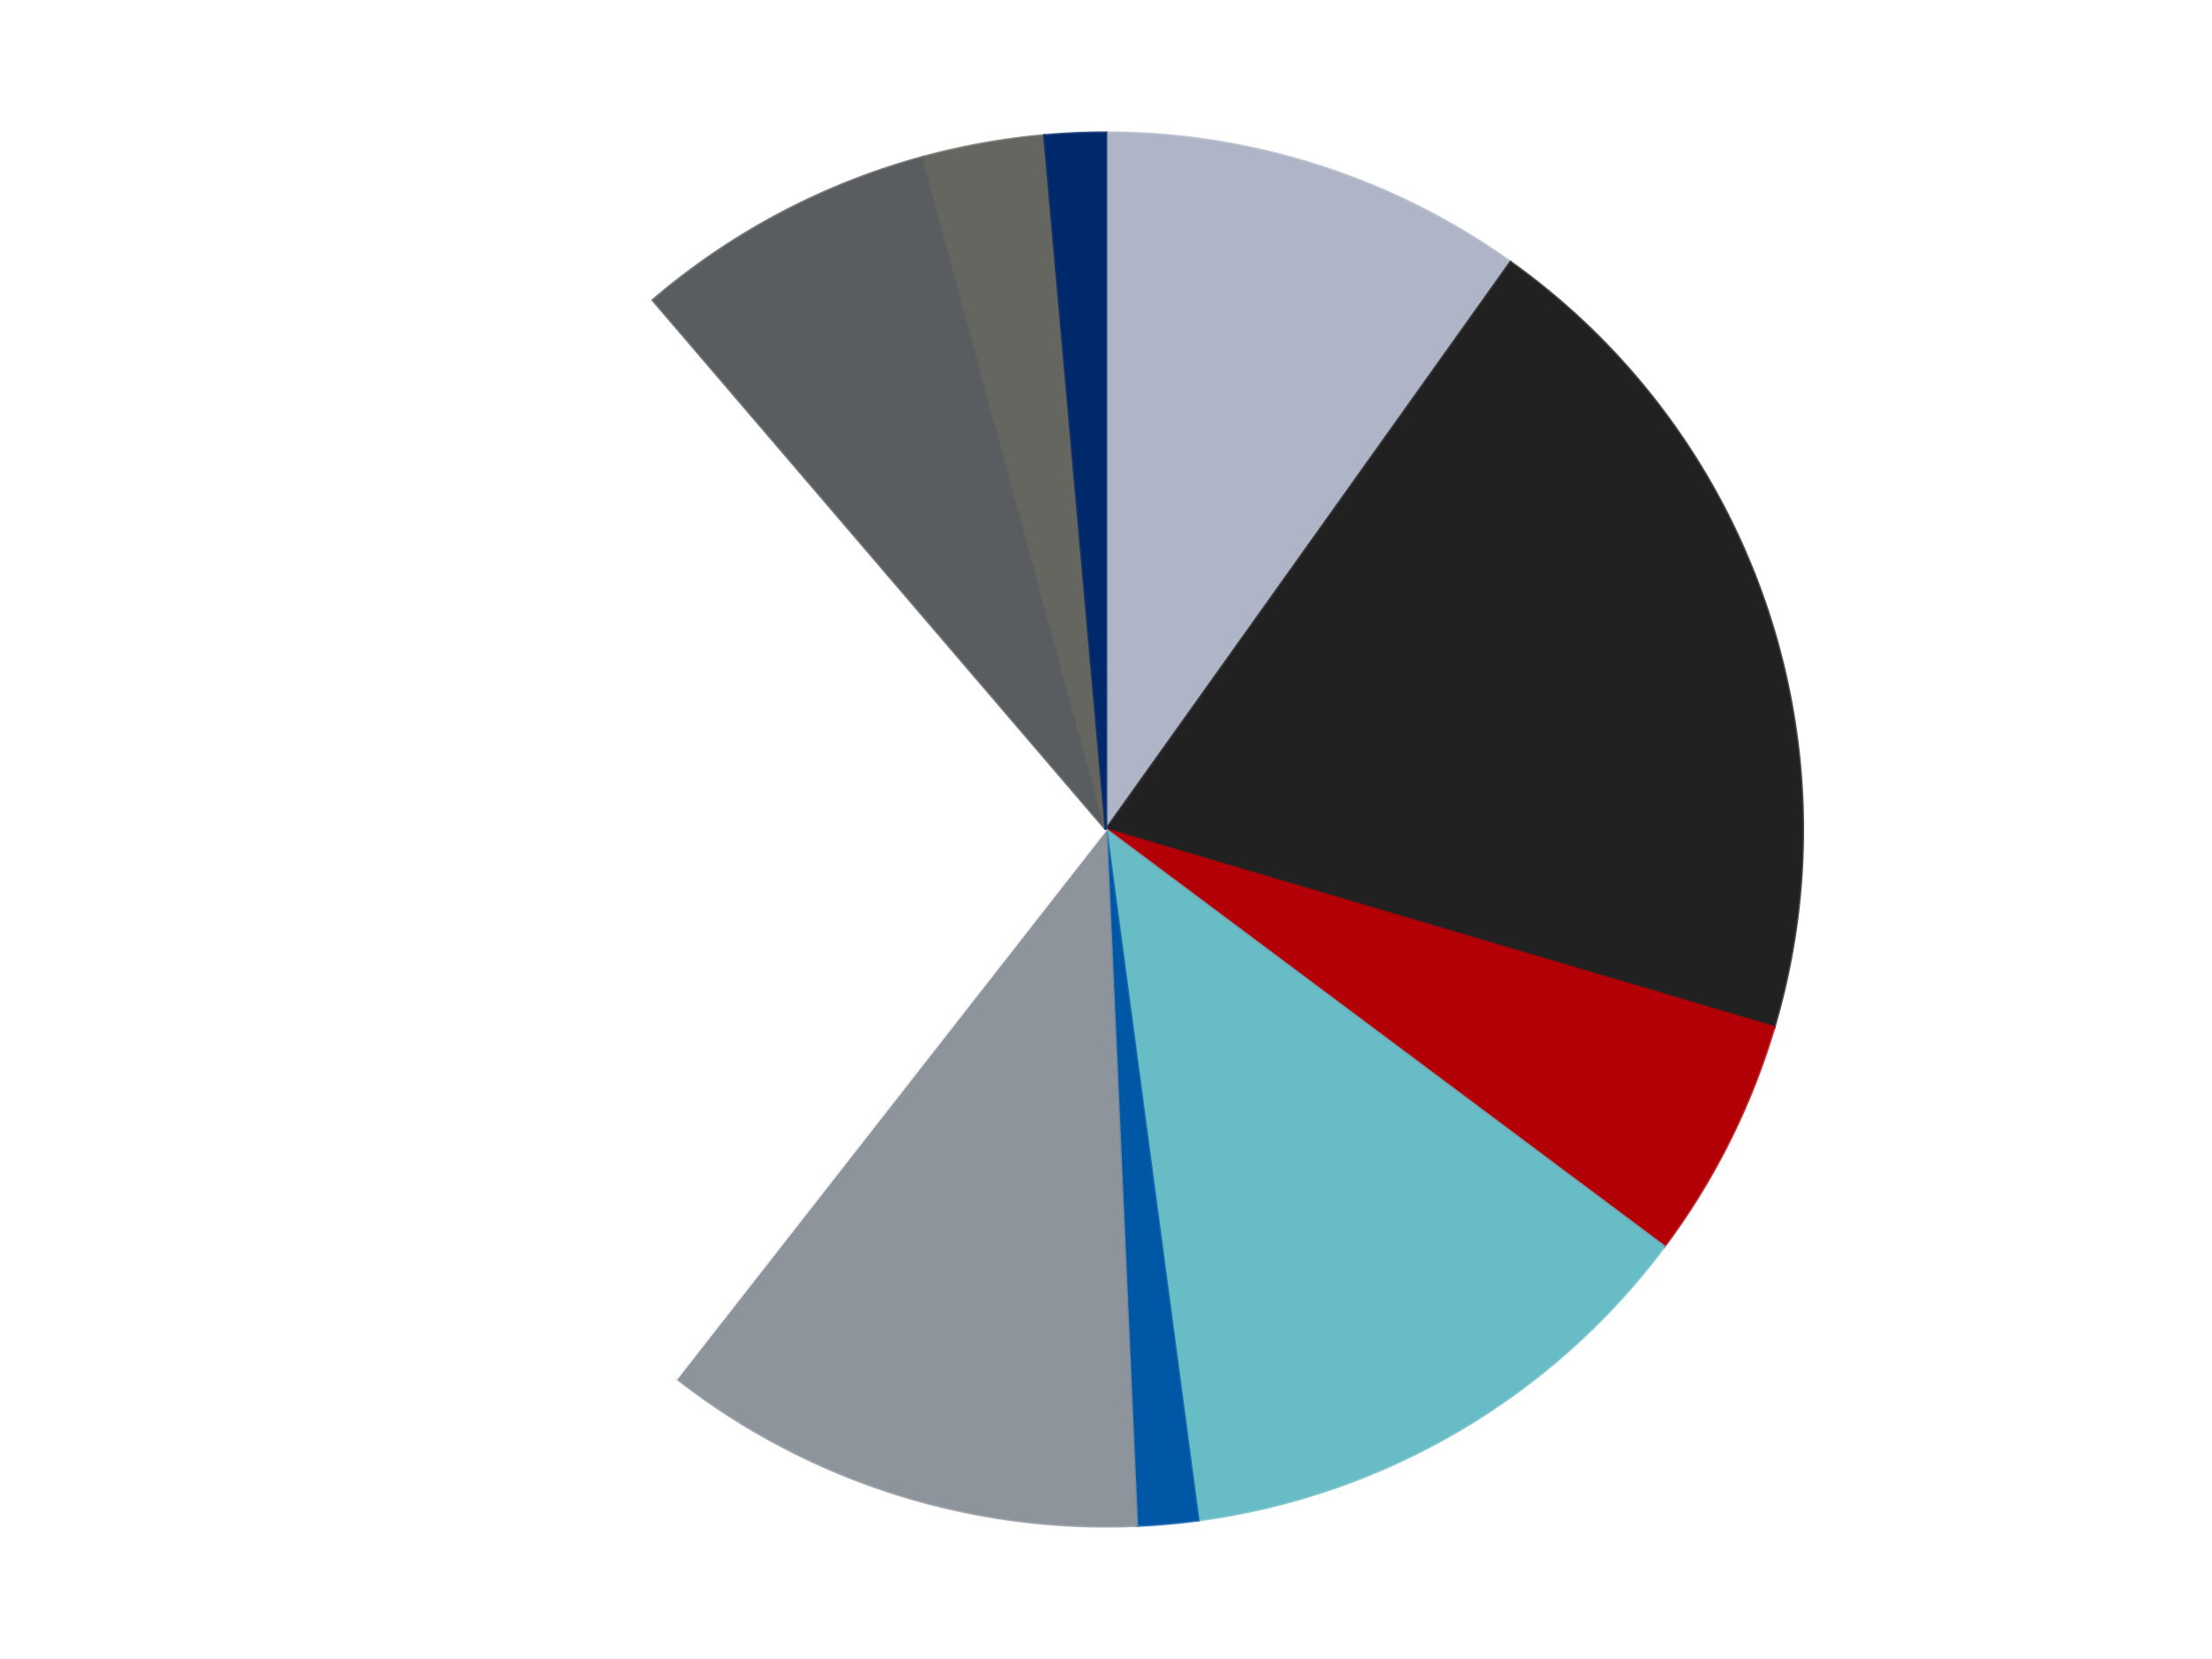 <?xml version='1.0' encoding='utf-8'?>
<svg xmlns="http://www.w3.org/2000/svg" xmlns:xlink="http://www.w3.org/1999/xlink" id="chart-ed8d9d8b-170a-4907-a6b2-8de5997b774f" class="pygal-chart" viewBox="0 0 800 600"><!--Generated with pygal 3.0.4 (lxml) ©Kozea 2012-2016 on 2024-07-03--><!--http://pygal.org--><!--http://github.com/Kozea/pygal--><defs><style type="text/css">#chart-ed8d9d8b-170a-4907-a6b2-8de5997b774f{-webkit-user-select:none;-webkit-font-smoothing:antialiased;font-family:Consolas,"Liberation Mono",Menlo,Courier,monospace}#chart-ed8d9d8b-170a-4907-a6b2-8de5997b774f .title{font-family:Consolas,"Liberation Mono",Menlo,Courier,monospace;font-size:16px}#chart-ed8d9d8b-170a-4907-a6b2-8de5997b774f .legends .legend text{font-family:Consolas,"Liberation Mono",Menlo,Courier,monospace;font-size:14px}#chart-ed8d9d8b-170a-4907-a6b2-8de5997b774f .axis text{font-family:Consolas,"Liberation Mono",Menlo,Courier,monospace;font-size:10px}#chart-ed8d9d8b-170a-4907-a6b2-8de5997b774f .axis text.major{font-family:Consolas,"Liberation Mono",Menlo,Courier,monospace;font-size:10px}#chart-ed8d9d8b-170a-4907-a6b2-8de5997b774f .text-overlay text.value{font-family:Consolas,"Liberation Mono",Menlo,Courier,monospace;font-size:16px}#chart-ed8d9d8b-170a-4907-a6b2-8de5997b774f .text-overlay text.label{font-family:Consolas,"Liberation Mono",Menlo,Courier,monospace;font-size:10px}#chart-ed8d9d8b-170a-4907-a6b2-8de5997b774f .tooltip{font-family:Consolas,"Liberation Mono",Menlo,Courier,monospace;font-size:14px}#chart-ed8d9d8b-170a-4907-a6b2-8de5997b774f text.no_data{font-family:Consolas,"Liberation Mono",Menlo,Courier,monospace;font-size:64px}
#chart-ed8d9d8b-170a-4907-a6b2-8de5997b774f{background-color:transparent}#chart-ed8d9d8b-170a-4907-a6b2-8de5997b774f path,#chart-ed8d9d8b-170a-4907-a6b2-8de5997b774f line,#chart-ed8d9d8b-170a-4907-a6b2-8de5997b774f rect,#chart-ed8d9d8b-170a-4907-a6b2-8de5997b774f circle{-webkit-transition:150ms;-moz-transition:150ms;transition:150ms}#chart-ed8d9d8b-170a-4907-a6b2-8de5997b774f .graph &gt; .background{fill:transparent}#chart-ed8d9d8b-170a-4907-a6b2-8de5997b774f .plot &gt; .background{fill:transparent}#chart-ed8d9d8b-170a-4907-a6b2-8de5997b774f .graph{fill:rgba(0,0,0,.87)}#chart-ed8d9d8b-170a-4907-a6b2-8de5997b774f text.no_data{fill:rgba(0,0,0,1)}#chart-ed8d9d8b-170a-4907-a6b2-8de5997b774f .title{fill:rgba(0,0,0,1)}#chart-ed8d9d8b-170a-4907-a6b2-8de5997b774f .legends .legend text{fill:rgba(0,0,0,.87)}#chart-ed8d9d8b-170a-4907-a6b2-8de5997b774f .legends .legend:hover text{fill:rgba(0,0,0,1)}#chart-ed8d9d8b-170a-4907-a6b2-8de5997b774f .axis .line{stroke:rgba(0,0,0,1)}#chart-ed8d9d8b-170a-4907-a6b2-8de5997b774f .axis .guide.line{stroke:rgba(0,0,0,.54)}#chart-ed8d9d8b-170a-4907-a6b2-8de5997b774f .axis .major.line{stroke:rgba(0,0,0,.87)}#chart-ed8d9d8b-170a-4907-a6b2-8de5997b774f .axis text.major{fill:rgba(0,0,0,1)}#chart-ed8d9d8b-170a-4907-a6b2-8de5997b774f .axis.y .guides:hover .guide.line,#chart-ed8d9d8b-170a-4907-a6b2-8de5997b774f .line-graph .axis.x .guides:hover .guide.line,#chart-ed8d9d8b-170a-4907-a6b2-8de5997b774f .stackedline-graph .axis.x .guides:hover .guide.line,#chart-ed8d9d8b-170a-4907-a6b2-8de5997b774f .xy-graph .axis.x .guides:hover .guide.line{stroke:rgba(0,0,0,1)}#chart-ed8d9d8b-170a-4907-a6b2-8de5997b774f .axis .guides:hover text{fill:rgba(0,0,0,1)}#chart-ed8d9d8b-170a-4907-a6b2-8de5997b774f .reactive{fill-opacity:1.0;stroke-opacity:.8;stroke-width:1}#chart-ed8d9d8b-170a-4907-a6b2-8de5997b774f .ci{stroke:rgba(0,0,0,.87)}#chart-ed8d9d8b-170a-4907-a6b2-8de5997b774f .reactive.active,#chart-ed8d9d8b-170a-4907-a6b2-8de5997b774f .active .reactive{fill-opacity:0.6;stroke-opacity:.9;stroke-width:4}#chart-ed8d9d8b-170a-4907-a6b2-8de5997b774f .ci .reactive.active{stroke-width:1.5}#chart-ed8d9d8b-170a-4907-a6b2-8de5997b774f .series text{fill:rgba(0,0,0,1)}#chart-ed8d9d8b-170a-4907-a6b2-8de5997b774f .tooltip rect{fill:transparent;stroke:rgba(0,0,0,1);-webkit-transition:opacity 150ms;-moz-transition:opacity 150ms;transition:opacity 150ms}#chart-ed8d9d8b-170a-4907-a6b2-8de5997b774f .tooltip .label{fill:rgba(0,0,0,.87)}#chart-ed8d9d8b-170a-4907-a6b2-8de5997b774f .tooltip .label{fill:rgba(0,0,0,.87)}#chart-ed8d9d8b-170a-4907-a6b2-8de5997b774f .tooltip .legend{font-size:.8em;fill:rgba(0,0,0,.54)}#chart-ed8d9d8b-170a-4907-a6b2-8de5997b774f .tooltip .x_label{font-size:.6em;fill:rgba(0,0,0,1)}#chart-ed8d9d8b-170a-4907-a6b2-8de5997b774f .tooltip .xlink{font-size:.5em;text-decoration:underline}#chart-ed8d9d8b-170a-4907-a6b2-8de5997b774f .tooltip .value{font-size:1.5em}#chart-ed8d9d8b-170a-4907-a6b2-8de5997b774f .bound{font-size:.5em}#chart-ed8d9d8b-170a-4907-a6b2-8de5997b774f .max-value{font-size:.75em;fill:rgba(0,0,0,.54)}#chart-ed8d9d8b-170a-4907-a6b2-8de5997b774f .map-element{fill:transparent;stroke:rgba(0,0,0,.54) !important}#chart-ed8d9d8b-170a-4907-a6b2-8de5997b774f .map-element .reactive{fill-opacity:inherit;stroke-opacity:inherit}#chart-ed8d9d8b-170a-4907-a6b2-8de5997b774f .color-0,#chart-ed8d9d8b-170a-4907-a6b2-8de5997b774f .color-0 a:visited{stroke:#F44336;fill:#F44336}#chart-ed8d9d8b-170a-4907-a6b2-8de5997b774f .color-1,#chart-ed8d9d8b-170a-4907-a6b2-8de5997b774f .color-1 a:visited{stroke:#3F51B5;fill:#3F51B5}#chart-ed8d9d8b-170a-4907-a6b2-8de5997b774f .color-2,#chart-ed8d9d8b-170a-4907-a6b2-8de5997b774f .color-2 a:visited{stroke:#009688;fill:#009688}#chart-ed8d9d8b-170a-4907-a6b2-8de5997b774f .color-3,#chart-ed8d9d8b-170a-4907-a6b2-8de5997b774f .color-3 a:visited{stroke:#FFC107;fill:#FFC107}#chart-ed8d9d8b-170a-4907-a6b2-8de5997b774f .color-4,#chart-ed8d9d8b-170a-4907-a6b2-8de5997b774f .color-4 a:visited{stroke:#FF5722;fill:#FF5722}#chart-ed8d9d8b-170a-4907-a6b2-8de5997b774f .color-5,#chart-ed8d9d8b-170a-4907-a6b2-8de5997b774f .color-5 a:visited{stroke:#9C27B0;fill:#9C27B0}#chart-ed8d9d8b-170a-4907-a6b2-8de5997b774f .color-6,#chart-ed8d9d8b-170a-4907-a6b2-8de5997b774f .color-6 a:visited{stroke:#03A9F4;fill:#03A9F4}#chart-ed8d9d8b-170a-4907-a6b2-8de5997b774f .color-7,#chart-ed8d9d8b-170a-4907-a6b2-8de5997b774f .color-7 a:visited{stroke:#8BC34A;fill:#8BC34A}#chart-ed8d9d8b-170a-4907-a6b2-8de5997b774f .color-8,#chart-ed8d9d8b-170a-4907-a6b2-8de5997b774f .color-8 a:visited{stroke:#FF9800;fill:#FF9800}#chart-ed8d9d8b-170a-4907-a6b2-8de5997b774f .color-9,#chart-ed8d9d8b-170a-4907-a6b2-8de5997b774f .color-9 a:visited{stroke:#E91E63;fill:#E91E63}#chart-ed8d9d8b-170a-4907-a6b2-8de5997b774f .text-overlay .color-0 text{fill:black}#chart-ed8d9d8b-170a-4907-a6b2-8de5997b774f .text-overlay .color-1 text{fill:black}#chart-ed8d9d8b-170a-4907-a6b2-8de5997b774f .text-overlay .color-2 text{fill:black}#chart-ed8d9d8b-170a-4907-a6b2-8de5997b774f .text-overlay .color-3 text{fill:black}#chart-ed8d9d8b-170a-4907-a6b2-8de5997b774f .text-overlay .color-4 text{fill:black}#chart-ed8d9d8b-170a-4907-a6b2-8de5997b774f .text-overlay .color-5 text{fill:black}#chart-ed8d9d8b-170a-4907-a6b2-8de5997b774f .text-overlay .color-6 text{fill:black}#chart-ed8d9d8b-170a-4907-a6b2-8de5997b774f .text-overlay .color-7 text{fill:black}#chart-ed8d9d8b-170a-4907-a6b2-8de5997b774f .text-overlay .color-8 text{fill:black}#chart-ed8d9d8b-170a-4907-a6b2-8de5997b774f .text-overlay .color-9 text{fill:black}
#chart-ed8d9d8b-170a-4907-a6b2-8de5997b774f text.no_data{text-anchor:middle}#chart-ed8d9d8b-170a-4907-a6b2-8de5997b774f .guide.line{fill:none}#chart-ed8d9d8b-170a-4907-a6b2-8de5997b774f .centered{text-anchor:middle}#chart-ed8d9d8b-170a-4907-a6b2-8de5997b774f .title{text-anchor:middle}#chart-ed8d9d8b-170a-4907-a6b2-8de5997b774f .legends .legend text{fill-opacity:1}#chart-ed8d9d8b-170a-4907-a6b2-8de5997b774f .axis.x text{text-anchor:middle}#chart-ed8d9d8b-170a-4907-a6b2-8de5997b774f .axis.x:not(.web) text[transform]{text-anchor:start}#chart-ed8d9d8b-170a-4907-a6b2-8de5997b774f .axis.x:not(.web) text[transform].backwards{text-anchor:end}#chart-ed8d9d8b-170a-4907-a6b2-8de5997b774f .axis.y text{text-anchor:end}#chart-ed8d9d8b-170a-4907-a6b2-8de5997b774f .axis.y text[transform].backwards{text-anchor:start}#chart-ed8d9d8b-170a-4907-a6b2-8de5997b774f .axis.y2 text{text-anchor:start}#chart-ed8d9d8b-170a-4907-a6b2-8de5997b774f .axis.y2 text[transform].backwards{text-anchor:end}#chart-ed8d9d8b-170a-4907-a6b2-8de5997b774f .axis .guide.line{stroke-dasharray:4,4;stroke:black}#chart-ed8d9d8b-170a-4907-a6b2-8de5997b774f .axis .major.guide.line{stroke-dasharray:6,6;stroke:black}#chart-ed8d9d8b-170a-4907-a6b2-8de5997b774f .horizontal .axis.y .guide.line,#chart-ed8d9d8b-170a-4907-a6b2-8de5997b774f .horizontal .axis.y2 .guide.line,#chart-ed8d9d8b-170a-4907-a6b2-8de5997b774f .vertical .axis.x .guide.line{opacity:0}#chart-ed8d9d8b-170a-4907-a6b2-8de5997b774f .horizontal .axis.always_show .guide.line,#chart-ed8d9d8b-170a-4907-a6b2-8de5997b774f .vertical .axis.always_show .guide.line{opacity:1 !important}#chart-ed8d9d8b-170a-4907-a6b2-8de5997b774f .axis.y .guides:hover .guide.line,#chart-ed8d9d8b-170a-4907-a6b2-8de5997b774f .axis.y2 .guides:hover .guide.line,#chart-ed8d9d8b-170a-4907-a6b2-8de5997b774f .axis.x .guides:hover .guide.line{opacity:1}#chart-ed8d9d8b-170a-4907-a6b2-8de5997b774f .axis .guides:hover text{opacity:1}#chart-ed8d9d8b-170a-4907-a6b2-8de5997b774f .nofill{fill:none}#chart-ed8d9d8b-170a-4907-a6b2-8de5997b774f .subtle-fill{fill-opacity:.2}#chart-ed8d9d8b-170a-4907-a6b2-8de5997b774f .dot{stroke-width:1px;fill-opacity:1;stroke-opacity:1}#chart-ed8d9d8b-170a-4907-a6b2-8de5997b774f .dot.active{stroke-width:5px}#chart-ed8d9d8b-170a-4907-a6b2-8de5997b774f .dot.negative{fill:transparent}#chart-ed8d9d8b-170a-4907-a6b2-8de5997b774f text,#chart-ed8d9d8b-170a-4907-a6b2-8de5997b774f tspan{stroke:none !important}#chart-ed8d9d8b-170a-4907-a6b2-8de5997b774f .series text.active{opacity:1}#chart-ed8d9d8b-170a-4907-a6b2-8de5997b774f .tooltip rect{fill-opacity:.95;stroke-width:.5}#chart-ed8d9d8b-170a-4907-a6b2-8de5997b774f .tooltip text{fill-opacity:1}#chart-ed8d9d8b-170a-4907-a6b2-8de5997b774f .showable{visibility:hidden}#chart-ed8d9d8b-170a-4907-a6b2-8de5997b774f .showable.shown{visibility:visible}#chart-ed8d9d8b-170a-4907-a6b2-8de5997b774f .gauge-background{fill:rgba(229,229,229,1);stroke:none}#chart-ed8d9d8b-170a-4907-a6b2-8de5997b774f .bg-lines{stroke:transparent;stroke-width:2px}</style><script type="text/javascript">window.pygal = window.pygal || {};window.pygal.config = window.pygal.config || {};window.pygal.config['ed8d9d8b-170a-4907-a6b2-8de5997b774f'] = {"allow_interruptions": false, "box_mode": "extremes", "classes": ["pygal-chart"], "css": ["file://style.css", "file://graph.css"], "defs": [], "disable_xml_declaration": false, "dots_size": 2.5, "dynamic_print_values": false, "explicit_size": false, "fill": false, "force_uri_protocol": "https", "formatter": null, "half_pie": false, "height": 600, "include_x_axis": false, "inner_radius": 0, "interpolate": null, "interpolation_parameters": {}, "interpolation_precision": 250, "inverse_y_axis": false, "js": ["//kozea.github.io/pygal.js/2.0.x/pygal-tooltips.min.js"], "legend_at_bottom": false, "legend_at_bottom_columns": null, "legend_box_size": 12, "logarithmic": false, "margin": 20, "margin_bottom": null, "margin_left": null, "margin_right": null, "margin_top": null, "max_scale": 16, "min_scale": 4, "missing_value_fill_truncation": "x", "no_data_text": "No data", "no_prefix": false, "order_min": null, "pretty_print": false, "print_labels": false, "print_values": false, "print_values_position": "center", "print_zeroes": true, "range": null, "rounded_bars": null, "secondary_range": null, "show_dots": true, "show_legend": false, "show_minor_x_labels": true, "show_minor_y_labels": true, "show_only_major_dots": false, "show_x_guides": false, "show_x_labels": true, "show_y_guides": true, "show_y_labels": true, "spacing": 10, "stack_from_top": false, "strict": false, "stroke": true, "stroke_style": null, "style": {"background": "transparent", "ci_colors": [], "colors": ["#F44336", "#3F51B5", "#009688", "#FFC107", "#FF5722", "#9C27B0", "#03A9F4", "#8BC34A", "#FF9800", "#E91E63", "#2196F3", "#4CAF50", "#FFEB3B", "#673AB7", "#00BCD4", "#CDDC39", "#9E9E9E", "#607D8B"], "dot_opacity": "1", "font_family": "Consolas, \"Liberation Mono\", Menlo, Courier, monospace", "foreground": "rgba(0, 0, 0, .87)", "foreground_strong": "rgba(0, 0, 0, 1)", "foreground_subtle": "rgba(0, 0, 0, .54)", "guide_stroke_color": "black", "guide_stroke_dasharray": "4,4", "label_font_family": "Consolas, \"Liberation Mono\", Menlo, Courier, monospace", "label_font_size": 10, "legend_font_family": "Consolas, \"Liberation Mono\", Menlo, Courier, monospace", "legend_font_size": 14, "major_guide_stroke_color": "black", "major_guide_stroke_dasharray": "6,6", "major_label_font_family": "Consolas, \"Liberation Mono\", Menlo, Courier, monospace", "major_label_font_size": 10, "no_data_font_family": "Consolas, \"Liberation Mono\", Menlo, Courier, monospace", "no_data_font_size": 64, "opacity": "1.0", "opacity_hover": "0.6", "plot_background": "transparent", "stroke_opacity": ".8", "stroke_opacity_hover": ".9", "stroke_width": "1", "stroke_width_hover": "4", "title_font_family": "Consolas, \"Liberation Mono\", Menlo, Courier, monospace", "title_font_size": 16, "tooltip_font_family": "Consolas, \"Liberation Mono\", Menlo, Courier, monospace", "tooltip_font_size": 14, "transition": "150ms", "value_background": "rgba(229, 229, 229, 1)", "value_colors": [], "value_font_family": "Consolas, \"Liberation Mono\", Menlo, Courier, monospace", "value_font_size": 16, "value_label_font_family": "Consolas, \"Liberation Mono\", Menlo, Courier, monospace", "value_label_font_size": 10}, "title": null, "tooltip_border_radius": 0, "tooltip_fancy_mode": true, "truncate_label": null, "truncate_legend": null, "width": 800, "x_label_rotation": 0, "x_labels": null, "x_labels_major": null, "x_labels_major_count": null, "x_labels_major_every": null, "x_title": null, "xrange": null, "y_label_rotation": 0, "y_labels": null, "y_labels_major": null, "y_labels_major_count": null, "y_labels_major_every": null, "y_title": null, "zero": 0, "legends": ["Light Bluish Gray", "Black", "Red", "Trans-Light Blue", "Blue", "Flat Silver", "White", "Dark Bluish Gray", "Pearl Dark Gray", "Trans-Dark Blue"]}</script><script type="text/javascript" xlink:href="https://kozea.github.io/pygal.js/2.0.x/pygal-tooltips.min.js"/></defs><title>Pygal</title><g class="graph pie-graph vertical"><rect x="0" y="0" width="800" height="600" class="background"/><g transform="translate(20, 20)" class="plot"><rect x="0" y="0" width="760" height="560" class="background"/><g class="series serie-0 color-0"><g class="slices"><g class="slice" style="fill: #AFB5C7; stroke: #AFB5C7"><path d="M380 28 A252 252 0 0 1 526.312 74.825 L380 280 A0 0 0 0 0 380 280 z" class="slice reactive tooltip-trigger"/><desc class="value">7</desc><desc class="x centered">418.4055268593861</desc><desc class="y centered">159.99576879687544</desc></g></g></g><g class="series serie-1 color-1"><g class="slices"><g class="slice" style="fill: #212121; stroke: #212121"><path d="M526.312 74.825 A252 252 0 0 1 621.649 351.483 L380 280 A0 0 0 0 0 380 280 z" class="slice reactive tooltip-trigger"/><desc class="value">14</desc><desc class="x centered">499.12525295753227</desc><desc class="y centered">238.94912780702518</desc></g></g></g><g class="series serie-2 color-2"><g class="slices"><g class="slice" style="fill: #B30006; stroke: #B30006"><path d="M621.649 351.483 A252 252 0 0 1 581.888 430.815 L380 280 A0 0 0 0 0 380 280 z" class="slice reactive tooltip-trigger"/><desc class="value">4</desc><desc class="x centered">492.6440110698908</desc><desc class="y centered">336.4564147824348</desc></g></g></g><g class="series serie-3 color-3"><g class="slices"><g class="slice" style="fill: #68BCC5; stroke: #68BCC5"><path d="M581.888 430.815 A252 252 0 0 1 413.353 529.783 L380 280 A0 0 0 0 0 380 280 z" class="slice reactive tooltip-trigger"/><desc class="value">9</desc><desc class="x centered">443.80299338306315</desc><desc class="y centered">388.6516361375235</desc></g></g></g><g class="series serie-4 color-4"><g class="slices"><g class="slice" style="fill: #0057A6; stroke: #0057A6"><path d="M413.353 529.783 A252 252 0 0 1 391.147 531.753 L380 280 A0 0 0 0 0 380 280 z" class="slice reactive tooltip-trigger"/><desc class="value">1</desc><desc class="x centered">391.1358931792652</desc><desc class="y centered">405.506939581443</desc></g></g></g><g class="series serie-5 color-5"><g class="slices"><g class="slice" style="fill: #8D949C; stroke: #8D949C"><path d="M391.147 531.753 A252 252 0 0 1 224.756 478.502 L380 280 A0 0 0 0 0 380 280 z" class="slice reactive tooltip-trigger"/><desc class="value">8</desc><desc class="x centered">341.59447314061396</desc><desc class="y centered">400.00423120312456</desc></g></g></g><g class="series serie-6 color-6"><g class="slices"><g class="slice" style="fill: #FFFFFF; stroke: #FFFFFF"><path d="M224.756 478.502 A252 252 0 0 1 216.127 88.559 L380 280 A0 0 0 0 0 380 280 z" class="slice reactive tooltip-trigger"/><desc class="value">20</desc><desc class="x centered">254.03083513765938</desc><desc class="y centered">282.78738298130156</desc></g></g></g><g class="series serie-7 color-7"><g class="slices"><g class="slice" style="fill: #595D60; stroke: #595D60"><path d="M216.127 88.559 A252 252 0 0 1 313.881 36.829 L380 280 A0 0 0 0 0 380 280 z" class="slice reactive tooltip-trigger"/><desc class="value">5</desc><desc class="x centered">321.0654807883573</desc><desc class="y centered">168.63248927405928</desc></g></g></g><g class="series serie-8 color-8"><g class="slices"><g class="slice" style="fill: #666660; stroke: #666660"><path d="M313.881 36.829 A252 252 0 0 1 357.728 28.986 L380 280 A0 0 0 0 0 380 280 z" class="slice reactive tooltip-trigger"/><desc class="value">2</desc><desc class="x centered">357.81536710419937</desc><desc class="y centered">155.9683828079366</desc></g></g></g><g class="series serie-9 color-9"><g class="slices"><g class="slice" style="fill: #00296B; stroke: #00296B"><path d="M357.728 28.986 A252 252 0 0 1 380 28 L380 280 A0 0 0 0 0 380 280 z" class="slice reactive tooltip-trigger"/><desc class="value">1</desc><desc class="x centered">374.42659831260227</desc><desc class="y centered">154.12332545848332</desc></g></g></g></g><g class="titles"/><g transform="translate(20, 20)" class="plot overlay"><g class="series serie-0 color-0"/><g class="series serie-1 color-1"/><g class="series serie-2 color-2"/><g class="series serie-3 color-3"/><g class="series serie-4 color-4"/><g class="series serie-5 color-5"/><g class="series serie-6 color-6"/><g class="series serie-7 color-7"/><g class="series serie-8 color-8"/><g class="series serie-9 color-9"/></g><g transform="translate(20, 20)" class="plot text-overlay"><g class="series serie-0 color-0"/><g class="series serie-1 color-1"/><g class="series serie-2 color-2"/><g class="series serie-3 color-3"/><g class="series serie-4 color-4"/><g class="series serie-5 color-5"/><g class="series serie-6 color-6"/><g class="series serie-7 color-7"/><g class="series serie-8 color-8"/><g class="series serie-9 color-9"/></g><g transform="translate(20, 20)" class="plot tooltip-overlay"><g transform="translate(0 0)" style="opacity: 0" class="tooltip"><rect rx="0" ry="0" width="0" height="0" class="tooltip-box"/><g class="text"/></g></g></g></svg>